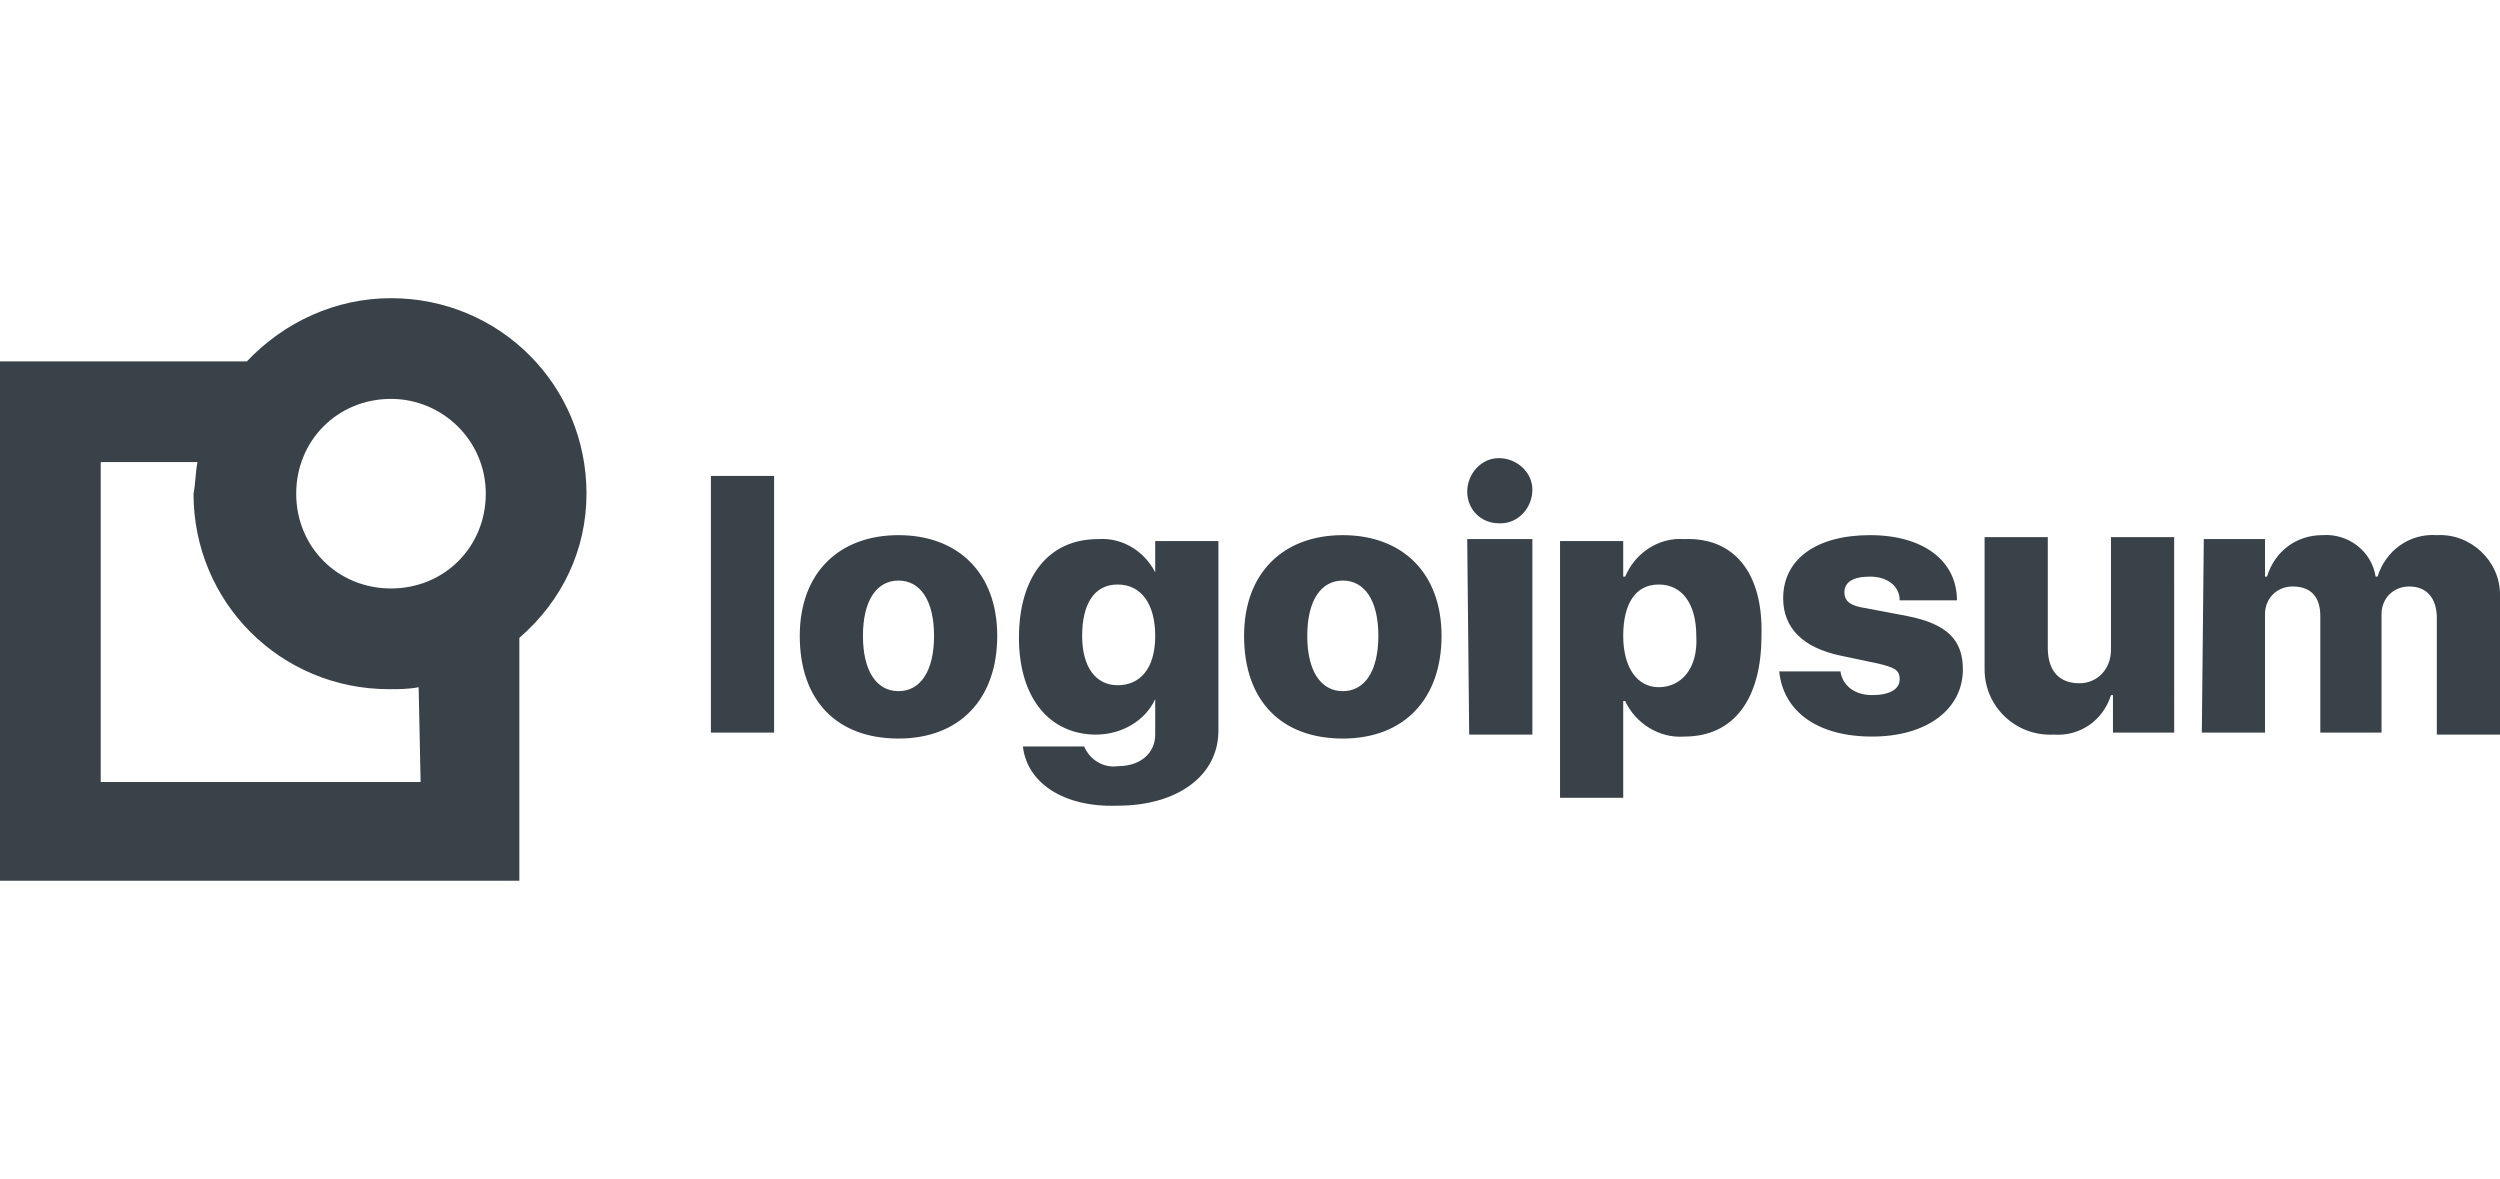 <?xml version="1.0" encoding="utf-8"?>
<!-- Generator: Adobe Illustrator 23.0.3, SVG Export Plug-In . SVG Version: 6.00 Build 0)  -->
<svg version="1.1" id="logoipsum" xmlns="http://www.w3.org/2000/svg" xmlns:xlink="http://www.w3.org/1999/xlink" x="0px" y="0px"
	 viewBox="0 0 126.6 59.7" style="enable-background:new 0 0 126.6 59.7;" xml:space="preserve">
<style type="text/css">
	.st0{fill:#394149;}
</style>
<title>logoipsum-4</title>
<path class="st0" d="M36,24.1h3.2v13H36V24.1z M40.5,32.2c0-3.2,2-5.1,5-5.1s5,1.9,5,5.1s-1.9,5.2-5,5.2S40.5,35.5,40.5,32.2z
	 M47.3,32.2c0-1.8-0.7-2.8-1.8-2.8s-1.8,1-1.8,2.8s0.7,2.8,1.8,2.8S47.3,34,47.3,32.2L47.3,32.2z M51.8,37.8h3.1
	c0.3,0.7,1,1.1,1.7,1c1.2,0,1.9-0.7,1.9-1.6v-1.8l0,0c-0.5,1.1-1.7,1.8-3,1.8c-2.3,0-3.9-1.8-3.9-4.9s1.5-5,4-5
	c1.3-0.1,2.5,0.7,3,1.9h-0.1v-1.8h3.2V37c0,2.3-2.1,3.8-5.1,3.8C53.8,40.9,52,39.6,51.8,37.8L51.8,37.8z M58.5,32.2
	c0-1.6-0.7-2.6-1.9-2.6s-1.8,1-1.8,2.6c0,1.6,0.7,2.5,1.8,2.5S58.5,33.9,58.5,32.2z M63,32.2c0-3.2,2-5.1,5-5.1s5,1.9,5,5.1
	s-1.9,5.2-5,5.2C64.9,37.4,63,35.5,63,32.2L63,32.2z M69.8,32.2c0-1.8-0.7-2.8-1.8-2.8s-1.8,1-1.8,2.8S66.9,35,68,35
	S69.8,34,69.8,32.2L69.8,32.2z M74.3,24.9c0-0.9,0.7-1.7,1.6-1.7c0.9,0,1.7,0.7,1.7,1.6s-0.7,1.7-1.6,1.7c0,0,0,0-0.1,0
	C75,26.5,74.3,25.8,74.3,24.9C74.3,25,74.3,24.9,74.3,24.9L74.3,24.9z M74.3,27.3h3.3v9.9h-3.2L74.3,27.3z M89.2,32.2
	c0,3.2-1.4,5.1-3.9,5.1c-1.3,0.1-2.5-0.7-3-1.8h-0.1v4.9H79v-13h3.2v1.8h0.1c0.5-1.2,1.7-2,3-1.9C87.8,27.2,89.3,29,89.2,32.2
	L89.2,32.2z M85.9,32.2c0-1.6-0.7-2.6-1.9-2.6c-1.2,0-1.8,1-1.8,2.6c0,1.6,0.7,2.6,1.8,2.6S86,33.9,85.9,32.2L85.9,32.2z M94.7,27.1
	c2.7,0,4.4,1.3,4.4,3.3h-2.9c0-0.7-0.6-1.2-1.5-1.2c-0.9,0-1.3,0.3-1.3,0.8s0.4,0.7,1.1,0.8l2.1,0.4c2,0.4,2.8,1.2,2.8,2.7
	c0,2-1.8,3.4-4.6,3.4c-2.8,0-4.5-1.3-4.7-3.3h3.1c0.1,0.7,0.7,1.2,1.6,1.2c0.9,0,1.4-0.3,1.4-0.8s-0.3-0.6-1.1-0.8l-1.9-0.4
	c-1.9-0.4-2.9-1.4-2.9-2.9C90.3,28.3,92,27.1,94.7,27.1L94.7,27.1z M110.1,37.1H107v-1.9h-0.1c-0.4,1.3-1.6,2.1-2.9,2
	c-1.9,0.1-3.5-1.4-3.5-3.3c0-0.1,0-0.3,0-0.4v-6.3h3.2v5.6c0,1.2,0.6,1.8,1.6,1.8c0.9,0,1.6-0.7,1.6-1.7c0-0.1,0-0.2,0-0.2v-5.5h3.2
	L110.1,37.1z M111.6,27.3h3.1v1.9h0.1c0.4-1.3,1.5-2.1,2.8-2.1c1.3-0.1,2.5,0.8,2.7,2.1h0.1c0.4-1.3,1.6-2.2,3-2.1
	c1.7-0.1,3.2,1.3,3.2,3c0,0.1,0,0.2,0,0.4v6.7h-3.2v-5.9c0-1-0.5-1.6-1.4-1.6c-0.8,0-1.4,0.6-1.4,1.4c0,0.1,0,0.1,0,0.2v5.8h-3.1
	v-5.9c0-1-0.5-1.5-1.4-1.5c-0.8,0-1.4,0.6-1.4,1.4c0,0.1,0,0.1,0,0.2v5.8h-3.2L111.6,27.3z"/>
<path class="st0" d="M29.7,25c0-5.5-4.4-9.9-9.9-9.9c-2.8,0-5.4,1.2-7.3,3.2H0v26.3h26.3V32.3C28.5,30.4,29.7,27.8,29.7,25z
	 M24.6,25c0,2.7-2.1,4.8-4.8,4.8S15,27.7,15,25s2.1-4.8,4.8-4.8l0,0C22.4,20.2,24.6,22.3,24.6,25z M21.3,39.6H5.1V23.4H10
	c-0.1,0.5-0.1,1.1-0.2,1.6c0,5.5,4.4,9.9,9.9,9.9c0.5,0,1,0,1.5-0.1L21.3,39.6L21.3,39.6z"/>
</svg>
